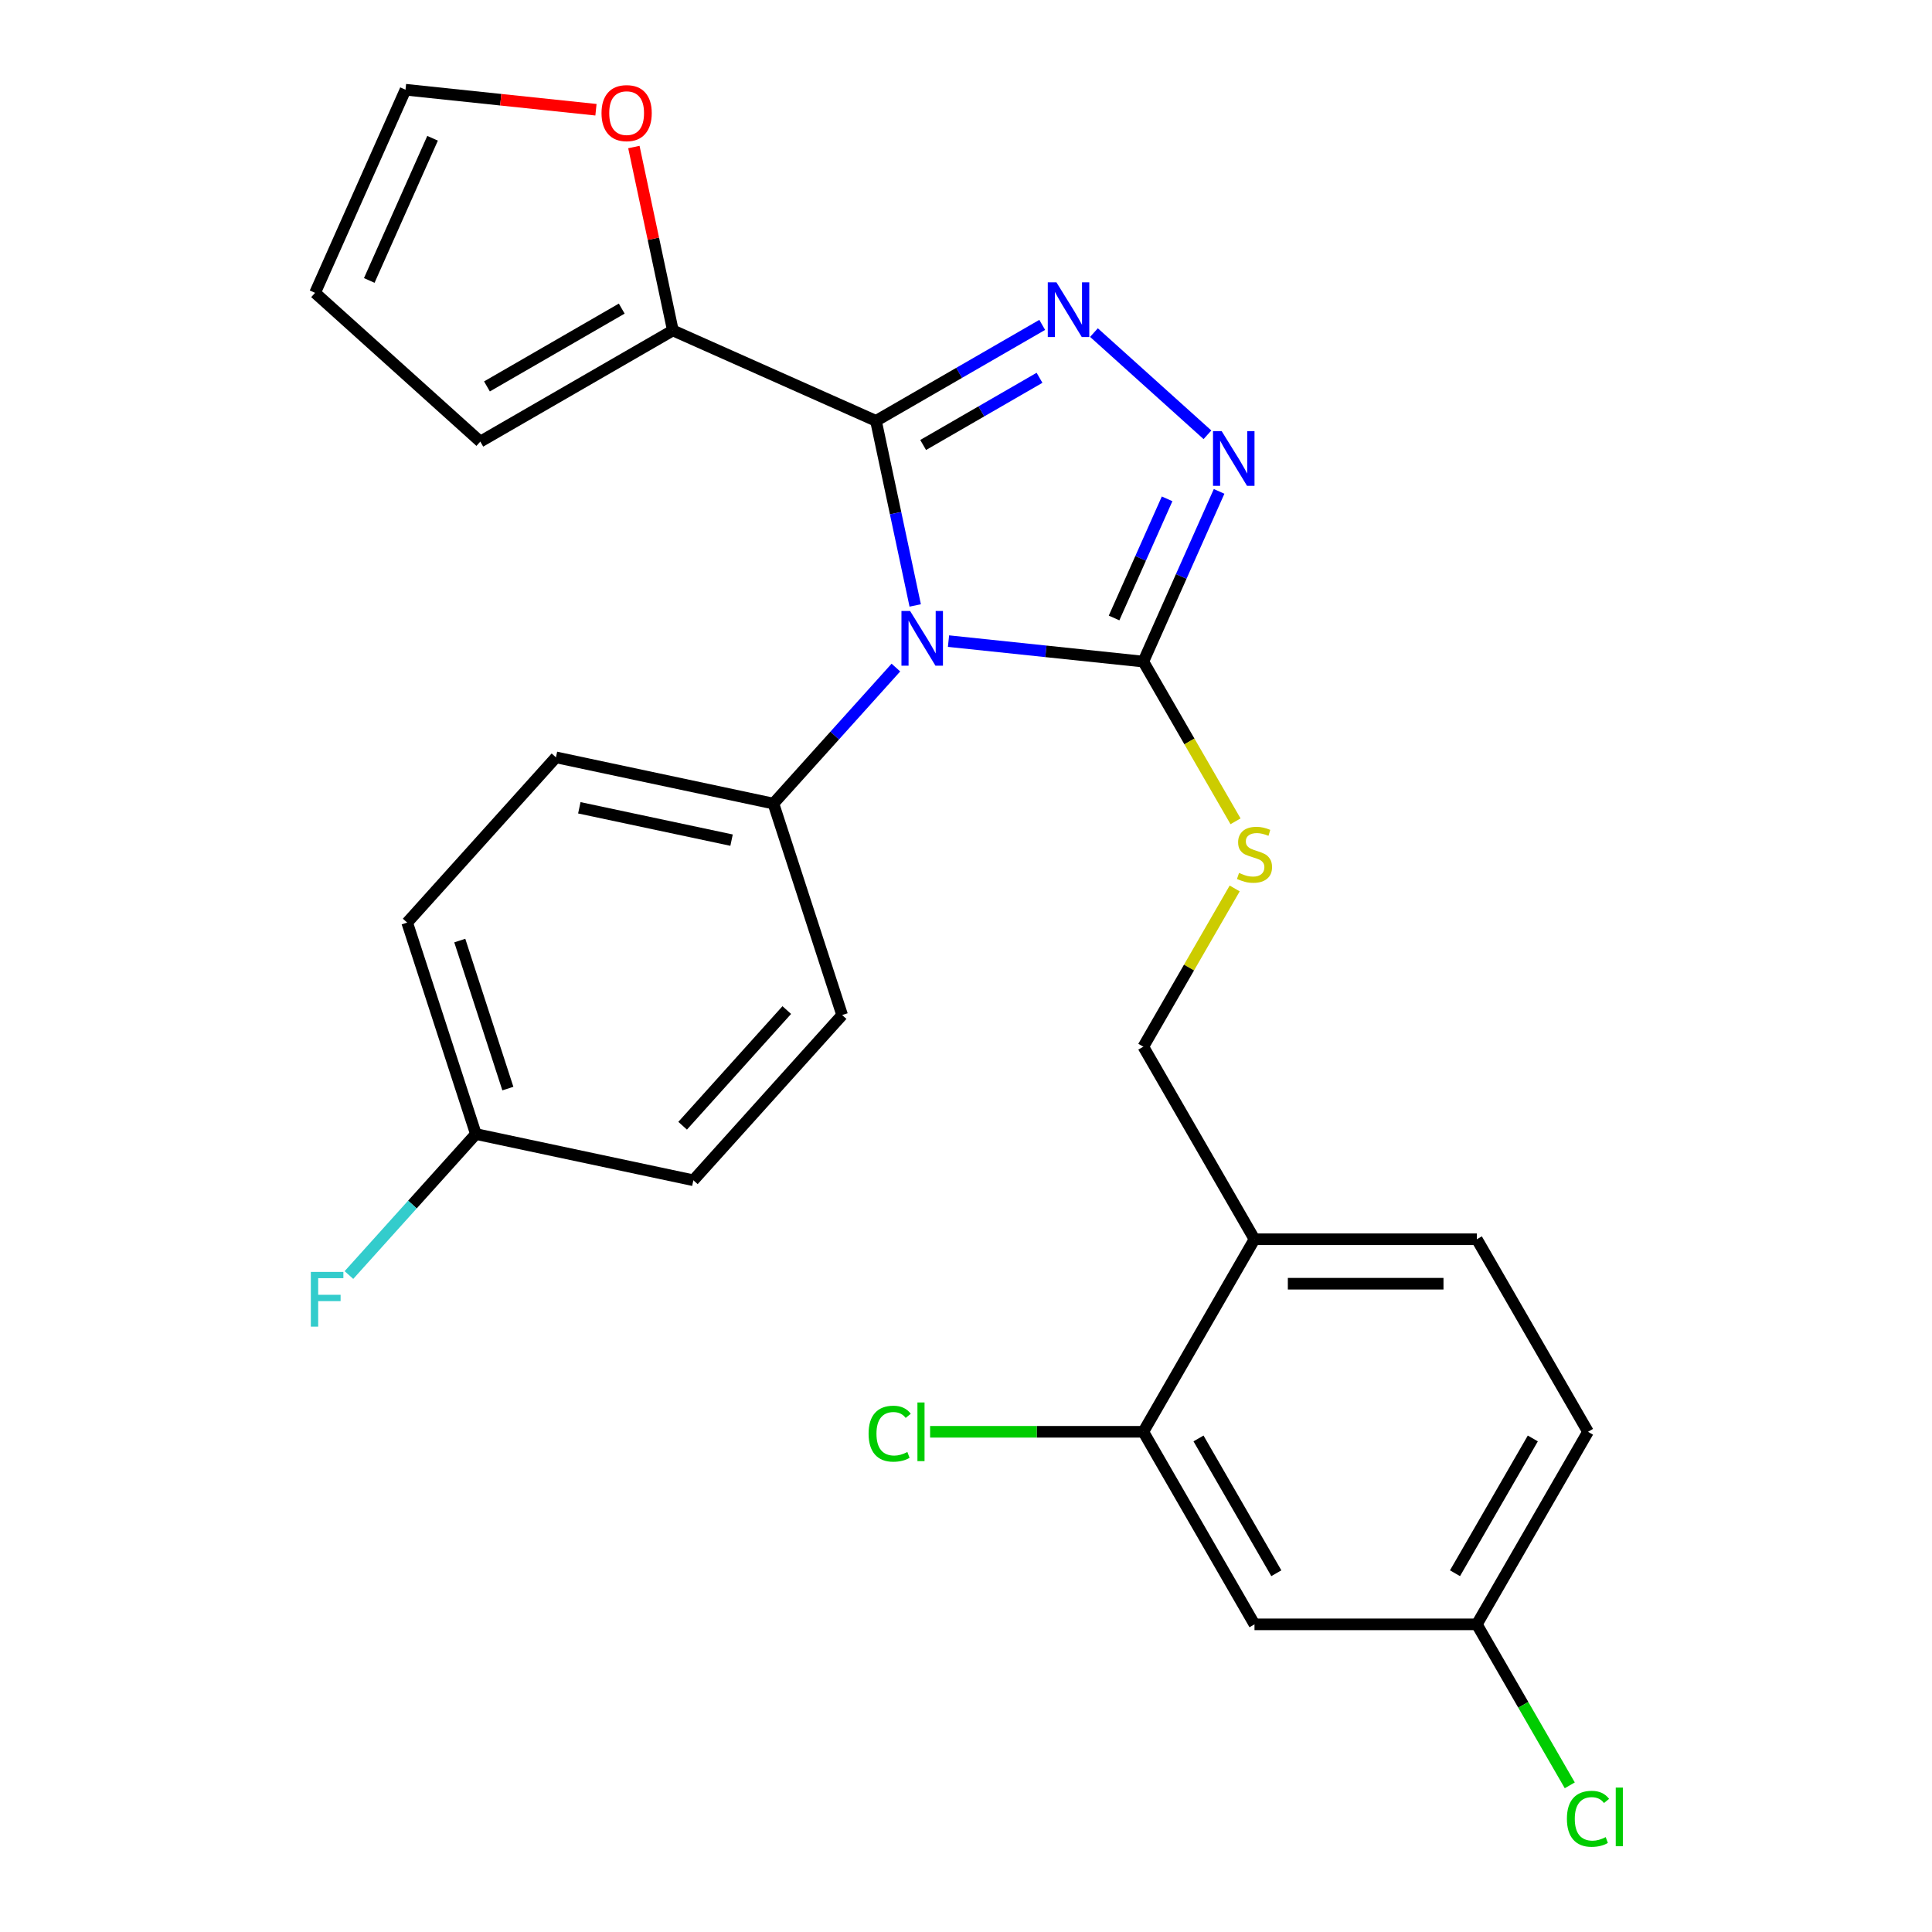 <?xml version='1.0' encoding='iso-8859-1'?>
<svg version='1.1' baseProfile='full'
              xmlns='http://www.w3.org/2000/svg'
                      xmlns:rdkit='http://www.rdkit.org/xml'
                      xmlns:xlink='http://www.w3.org/1999/xlink'
                  xml:space='preserve'
width='1000px' height='1000px' viewBox='0 0 1000 1000'>
<!-- END OF HEADER -->
<rect style='opacity:1.0;fill:#FFFFFF;stroke:none' width='1000' height='1000' x='0' y='0'> </rect>
<path class='bond-0' d='M 624.974,225.045 L 566.228,172.149' style='fill:none;fill-rule:evenodd;stroke:#0000FF;stroke-width:6px;stroke-linecap:butt;stroke-linejoin:miter;stroke-opacity:1' />
<path class='bond-1' d='M 631.006,254.343 L 611.395,298.391' style='fill:none;fill-rule:evenodd;stroke:#0000FF;stroke-width:6px;stroke-linecap:butt;stroke-linejoin:miter;stroke-opacity:1' />
<path class='bond-1' d='M 611.395,298.391 L 591.783,342.439' style='fill:none;fill-rule:evenodd;stroke:#000000;stroke-width:6px;stroke-linecap:butt;stroke-linejoin:miter;stroke-opacity:1' />
<path class='bond-1' d='M 604.096,258.196 L 590.368,289.03' style='fill:none;fill-rule:evenodd;stroke:#0000FF;stroke-width:6px;stroke-linecap:butt;stroke-linejoin:miter;stroke-opacity:1' />
<path class='bond-1' d='M 590.368,289.03 L 576.64,319.863' style='fill:none;fill-rule:evenodd;stroke:#000000;stroke-width:6px;stroke-linecap:butt;stroke-linejoin:miter;stroke-opacity:1' />
<path class='bond-2' d='M 539.452,168.163 L 496.428,193.003' style='fill:none;fill-rule:evenodd;stroke:#0000FF;stroke-width:6px;stroke-linecap:butt;stroke-linejoin:miter;stroke-opacity:1' />
<path class='bond-2' d='M 496.428,193.003 L 453.404,217.842' style='fill:none;fill-rule:evenodd;stroke:#000000;stroke-width:6px;stroke-linecap:butt;stroke-linejoin:miter;stroke-opacity:1' />
<path class='bond-2' d='M 538.053,195.548 L 507.936,212.935' style='fill:none;fill-rule:evenodd;stroke:#0000FF;stroke-width:6px;stroke-linecap:butt;stroke-linejoin:miter;stroke-opacity:1' />
<path class='bond-2' d='M 507.936,212.935 L 477.82,230.323' style='fill:none;fill-rule:evenodd;stroke:#000000;stroke-width:6px;stroke-linecap:butt;stroke-linejoin:miter;stroke-opacity:1' />
<path class='bond-3' d='M 453.404,217.842 L 348.271,171.034' style='fill:none;fill-rule:evenodd;stroke:#000000;stroke-width:6px;stroke-linecap:butt;stroke-linejoin:miter;stroke-opacity:1' />
<path class='bond-4' d='M 453.404,217.842 L 463.557,265.608' style='fill:none;fill-rule:evenodd;stroke:#000000;stroke-width:6px;stroke-linecap:butt;stroke-linejoin:miter;stroke-opacity:1' />
<path class='bond-4' d='M 463.557,265.608 L 473.71,313.373' style='fill:none;fill-rule:evenodd;stroke:#0000FF;stroke-width:6px;stroke-linecap:butt;stroke-linejoin:miter;stroke-opacity:1' />
<path class='bond-5' d='M 490.948,331.841 L 541.366,337.14' style='fill:none;fill-rule:evenodd;stroke:#0000FF;stroke-width:6px;stroke-linecap:butt;stroke-linejoin:miter;stroke-opacity:1' />
<path class='bond-5' d='M 541.366,337.14 L 591.783,342.439' style='fill:none;fill-rule:evenodd;stroke:#000000;stroke-width:6px;stroke-linecap:butt;stroke-linejoin:miter;stroke-opacity:1' />
<path class='bond-6' d='M 463.714,345.533 L 432.02,380.733' style='fill:none;fill-rule:evenodd;stroke:#0000FF;stroke-width:6px;stroke-linecap:butt;stroke-linejoin:miter;stroke-opacity:1' />
<path class='bond-6' d='M 432.02,380.733 L 400.326,415.933' style='fill:none;fill-rule:evenodd;stroke:#000000;stroke-width:6px;stroke-linecap:butt;stroke-linejoin:miter;stroke-opacity:1' />
<path class='bond-7' d='M 591.783,342.439 L 615.647,383.773' style='fill:none;fill-rule:evenodd;stroke:#000000;stroke-width:6px;stroke-linecap:butt;stroke-linejoin:miter;stroke-opacity:1' />
<path class='bond-7' d='M 615.647,383.773 L 639.511,425.106' style='fill:none;fill-rule:evenodd;stroke:#CCCC00;stroke-width:6px;stroke-linecap:butt;stroke-linejoin:miter;stroke-opacity:1' />
<path class='bond-8' d='M 821.948,741.096 L 764.407,840.761' style='fill:none;fill-rule:evenodd;stroke:#000000;stroke-width:6px;stroke-linecap:butt;stroke-linejoin:miter;stroke-opacity:1' />
<path class='bond-8' d='M 793.384,744.538 L 753.105,814.303' style='fill:none;fill-rule:evenodd;stroke:#000000;stroke-width:6px;stroke-linecap:butt;stroke-linejoin:miter;stroke-opacity:1' />
<path class='bond-9' d='M 821.948,741.096 L 764.407,641.432' style='fill:none;fill-rule:evenodd;stroke:#000000;stroke-width:6px;stroke-linecap:butt;stroke-linejoin:miter;stroke-opacity:1' />
<path class='bond-10' d='M 639.072,459.861 L 615.428,500.814' style='fill:none;fill-rule:evenodd;stroke:#CCCC00;stroke-width:6px;stroke-linecap:butt;stroke-linejoin:miter;stroke-opacity:1' />
<path class='bond-10' d='M 615.428,500.814 L 591.783,541.768' style='fill:none;fill-rule:evenodd;stroke:#000000;stroke-width:6px;stroke-linecap:butt;stroke-linejoin:miter;stroke-opacity:1' />
<path class='bond-11' d='M 591.783,541.768 L 649.324,641.432' style='fill:none;fill-rule:evenodd;stroke:#000000;stroke-width:6px;stroke-linecap:butt;stroke-linejoin:miter;stroke-opacity:1' />
<path class='bond-12' d='M 764.407,840.761 L 649.324,840.761' style='fill:none;fill-rule:evenodd;stroke:#000000;stroke-width:6px;stroke-linecap:butt;stroke-linejoin:miter;stroke-opacity:1' />
<path class='bond-13' d='M 764.407,840.761 L 788.461,882.424' style='fill:none;fill-rule:evenodd;stroke:#000000;stroke-width:6px;stroke-linecap:butt;stroke-linejoin:miter;stroke-opacity:1' />
<path class='bond-13' d='M 788.461,882.424 L 812.516,924.088' style='fill:none;fill-rule:evenodd;stroke:#00CC00;stroke-width:6px;stroke-linecap:butt;stroke-linejoin:miter;stroke-opacity:1' />
<path class='bond-14' d='M 649.324,840.761 L 591.783,741.096' style='fill:none;fill-rule:evenodd;stroke:#000000;stroke-width:6px;stroke-linecap:butt;stroke-linejoin:miter;stroke-opacity:1' />
<path class='bond-14' d='M 660.626,814.303 L 620.347,744.538' style='fill:none;fill-rule:evenodd;stroke:#000000;stroke-width:6px;stroke-linecap:butt;stroke-linejoin:miter;stroke-opacity:1' />
<path class='bond-15' d='M 400.326,415.933 L 287.759,392.006' style='fill:none;fill-rule:evenodd;stroke:#000000;stroke-width:6px;stroke-linecap:butt;stroke-linejoin:miter;stroke-opacity:1' />
<path class='bond-15' d='M 378.656,434.857 L 299.858,418.108' style='fill:none;fill-rule:evenodd;stroke:#000000;stroke-width:6px;stroke-linecap:butt;stroke-linejoin:miter;stroke-opacity:1' />
<path class='bond-16' d='M 400.326,415.933 L 435.889,525.383' style='fill:none;fill-rule:evenodd;stroke:#000000;stroke-width:6px;stroke-linecap:butt;stroke-linejoin:miter;stroke-opacity:1' />
<path class='bond-17' d='M 348.271,171.034 L 248.607,228.575' style='fill:none;fill-rule:evenodd;stroke:#000000;stroke-width:6px;stroke-linecap:butt;stroke-linejoin:miter;stroke-opacity:1' />
<path class='bond-17' d='M 321.813,159.732 L 252.048,200.011' style='fill:none;fill-rule:evenodd;stroke:#000000;stroke-width:6px;stroke-linecap:butt;stroke-linejoin:miter;stroke-opacity:1' />
<path class='bond-18' d='M 348.271,171.034 L 338.182,123.569' style='fill:none;fill-rule:evenodd;stroke:#000000;stroke-width:6px;stroke-linecap:butt;stroke-linejoin:miter;stroke-opacity:1' />
<path class='bond-18' d='M 338.182,123.569 L 328.093,76.103' style='fill:none;fill-rule:evenodd;stroke:#FF0000;stroke-width:6px;stroke-linecap:butt;stroke-linejoin:miter;stroke-opacity:1' />
<path class='bond-19' d='M 287.759,392.006 L 210.753,477.529' style='fill:none;fill-rule:evenodd;stroke:#000000;stroke-width:6px;stroke-linecap:butt;stroke-linejoin:miter;stroke-opacity:1' />
<path class='bond-20' d='M 210.753,477.529 L 246.316,586.979' style='fill:none;fill-rule:evenodd;stroke:#000000;stroke-width:6px;stroke-linecap:butt;stroke-linejoin:miter;stroke-opacity:1' />
<path class='bond-20' d='M 237.978,486.834 L 262.871,563.449' style='fill:none;fill-rule:evenodd;stroke:#000000;stroke-width:6px;stroke-linecap:butt;stroke-linejoin:miter;stroke-opacity:1' />
<path class='bond-21' d='M 246.316,586.979 L 358.883,610.906' style='fill:none;fill-rule:evenodd;stroke:#000000;stroke-width:6px;stroke-linecap:butt;stroke-linejoin:miter;stroke-opacity:1' />
<path class='bond-22' d='M 246.316,586.979 L 213.462,623.467' style='fill:none;fill-rule:evenodd;stroke:#000000;stroke-width:6px;stroke-linecap:butt;stroke-linejoin:miter;stroke-opacity:1' />
<path class='bond-22' d='M 213.462,623.467 L 180.608,659.955' style='fill:none;fill-rule:evenodd;stroke:#33CCCC;stroke-width:6px;stroke-linecap:butt;stroke-linejoin:miter;stroke-opacity:1' />
<path class='bond-23' d='M 358.883,610.906 L 435.889,525.383' style='fill:none;fill-rule:evenodd;stroke:#000000;stroke-width:6px;stroke-linecap:butt;stroke-linejoin:miter;stroke-opacity:1' />
<path class='bond-23' d='M 353.33,582.676 L 407.233,522.81' style='fill:none;fill-rule:evenodd;stroke:#000000;stroke-width:6px;stroke-linecap:butt;stroke-linejoin:miter;stroke-opacity:1' />
<path class='bond-24' d='M 248.607,228.575 L 163.084,151.57' style='fill:none;fill-rule:evenodd;stroke:#000000;stroke-width:6px;stroke-linecap:butt;stroke-linejoin:miter;stroke-opacity:1' />
<path class='bond-25' d='M 163.084,151.57 L 209.892,46.437' style='fill:none;fill-rule:evenodd;stroke:#000000;stroke-width:6px;stroke-linecap:butt;stroke-linejoin:miter;stroke-opacity:1' />
<path class='bond-25' d='M 191.132,145.162 L 223.898,71.569' style='fill:none;fill-rule:evenodd;stroke:#000000;stroke-width:6px;stroke-linecap:butt;stroke-linejoin:miter;stroke-opacity:1' />
<path class='bond-26' d='M 209.892,46.437 L 259.18,51.617' style='fill:none;fill-rule:evenodd;stroke:#000000;stroke-width:6px;stroke-linecap:butt;stroke-linejoin:miter;stroke-opacity:1' />
<path class='bond-26' d='M 259.18,51.617 L 308.467,56.798' style='fill:none;fill-rule:evenodd;stroke:#FF0000;stroke-width:6px;stroke-linecap:butt;stroke-linejoin:miter;stroke-opacity:1' />
<path class='bond-27' d='M 591.783,741.096 L 649.324,641.432' style='fill:none;fill-rule:evenodd;stroke:#000000;stroke-width:6px;stroke-linecap:butt;stroke-linejoin:miter;stroke-opacity:1' />
<path class='bond-28' d='M 591.783,741.096 L 536.601,741.096' style='fill:none;fill-rule:evenodd;stroke:#000000;stroke-width:6px;stroke-linecap:butt;stroke-linejoin:miter;stroke-opacity:1' />
<path class='bond-28' d='M 536.601,741.096 L 481.418,741.096' style='fill:none;fill-rule:evenodd;stroke:#00CC00;stroke-width:6px;stroke-linecap:butt;stroke-linejoin:miter;stroke-opacity:1' />
<path class='bond-29' d='M 649.324,641.432 L 764.407,641.432' style='fill:none;fill-rule:evenodd;stroke:#000000;stroke-width:6px;stroke-linecap:butt;stroke-linejoin:miter;stroke-opacity:1' />
<path class='bond-29' d='M 666.587,664.449 L 747.145,664.449' style='fill:none;fill-rule:evenodd;stroke:#000000;stroke-width:6px;stroke-linecap:butt;stroke-linejoin:miter;stroke-opacity:1' />
<path  class='atom-0' d='M 632.332 223.146
L 641.612 238.146
Q 642.532 239.626, 644.012 242.306
Q 645.492 244.986, 645.572 245.146
L 645.572 223.146
L 649.332 223.146
L 649.332 251.466
L 645.452 251.466
L 635.492 235.066
Q 634.332 233.146, 633.092 230.946
Q 631.892 228.746, 631.532 228.066
L 631.532 251.466
L 627.852 251.466
L 627.852 223.146
L 632.332 223.146
' fill='#0000FF'/>
<path  class='atom-1' d='M 546.809 146.141
L 556.089 161.141
Q 557.009 162.621, 558.489 165.301
Q 559.969 167.981, 560.049 168.141
L 560.049 146.141
L 563.809 146.141
L 563.809 174.461
L 559.929 174.461
L 549.969 158.061
Q 548.809 156.141, 547.569 153.941
Q 546.369 151.741, 546.009 151.061
L 546.009 174.461
L 542.329 174.461
L 542.329 146.141
L 546.809 146.141
' fill='#0000FF'/>
<path  class='atom-3' d='M 471.071 316.25
L 480.351 331.25
Q 481.271 332.73, 482.751 335.41
Q 484.231 338.09, 484.311 338.25
L 484.311 316.25
L 488.071 316.25
L 488.071 344.57
L 484.191 344.57
L 474.231 328.17
Q 473.071 326.25, 471.831 324.05
Q 470.631 321.85, 470.271 321.17
L 470.271 344.57
L 466.591 344.57
L 466.591 316.25
L 471.071 316.25
' fill='#0000FF'/>
<path  class='atom-6' d='M 641.324 451.824
Q 641.644 451.944, 642.964 452.504
Q 644.284 453.064, 645.724 453.424
Q 647.204 453.744, 648.644 453.744
Q 651.324 453.744, 652.884 452.464
Q 654.444 451.144, 654.444 448.864
Q 654.444 447.304, 653.644 446.344
Q 652.884 445.384, 651.684 444.864
Q 650.484 444.344, 648.484 443.744
Q 645.964 442.984, 644.444 442.264
Q 642.964 441.544, 641.884 440.024
Q 640.844 438.504, 640.844 435.944
Q 640.844 432.384, 643.244 430.184
Q 645.684 427.984, 650.484 427.984
Q 653.764 427.984, 657.484 429.544
L 656.564 432.624
Q 653.164 431.224, 650.604 431.224
Q 647.844 431.224, 646.324 432.384
Q 644.804 433.504, 644.844 435.464
Q 644.844 436.984, 645.604 437.904
Q 646.404 438.824, 647.524 439.344
Q 648.684 439.864, 650.604 440.464
Q 653.164 441.264, 654.684 442.064
Q 656.204 442.864, 657.284 444.504
Q 658.404 446.104, 658.404 448.864
Q 658.404 452.784, 655.764 454.904
Q 653.164 456.984, 648.804 456.984
Q 646.284 456.984, 644.364 456.424
Q 642.484 455.904, 640.244 454.984
L 641.324 451.824
' fill='#CCCC00'/>
<path  class='atom-20' d='M 311.344 58.547
Q 311.344 51.746, 314.704 47.947
Q 318.064 44.147, 324.344 44.147
Q 330.624 44.147, 333.984 47.947
Q 337.344 51.746, 337.344 58.547
Q 337.344 65.427, 333.944 69.347
Q 330.544 73.227, 324.344 73.227
Q 318.104 73.227, 314.704 69.347
Q 311.344 65.466, 311.344 58.547
M 324.344 70.026
Q 328.664 70.026, 330.984 67.147
Q 333.344 64.227, 333.344 58.547
Q 333.344 52.986, 330.984 50.187
Q 328.664 47.346, 324.344 47.346
Q 320.024 47.346, 317.664 50.147
Q 315.344 52.947, 315.344 58.547
Q 315.344 64.266, 317.664 67.147
Q 320.024 70.026, 324.344 70.026
' fill='#FF0000'/>
<path  class='atom-21' d='M 160.891 658.341
L 177.731 658.341
L 177.731 661.581
L 164.691 661.581
L 164.691 670.181
L 176.291 670.181
L 176.291 673.461
L 164.691 673.461
L 164.691 686.661
L 160.891 686.661
L 160.891 658.341
' fill='#33CCCC'/>
<path  class='atom-25' d='M 449.581 742.076
Q 449.581 735.036, 452.861 731.356
Q 456.181 727.636, 462.461 727.636
Q 468.301 727.636, 471.421 731.756
L 468.781 733.916
Q 466.501 730.916, 462.461 730.916
Q 458.181 730.916, 455.901 733.796
Q 453.661 736.636, 453.661 742.076
Q 453.661 747.676, 455.981 750.556
Q 458.341 753.436, 462.901 753.436
Q 466.021 753.436, 469.661 751.556
L 470.781 754.556
Q 469.301 755.516, 467.061 756.076
Q 464.821 756.636, 462.341 756.636
Q 456.181 756.636, 452.861 752.876
Q 449.581 749.116, 449.581 742.076
' fill='#00CC00'/>
<path  class='atom-25' d='M 474.861 725.916
L 478.541 725.916
L 478.541 756.276
L 474.861 756.276
L 474.861 725.916
' fill='#00CC00'/>
<path  class='atom-26' d='M 811.028 941.405
Q 811.028 934.365, 814.308 930.685
Q 817.628 926.965, 823.908 926.965
Q 829.748 926.965, 832.868 931.085
L 830.228 933.245
Q 827.948 930.245, 823.908 930.245
Q 819.628 930.245, 817.348 933.125
Q 815.108 935.965, 815.108 941.405
Q 815.108 947.005, 817.428 949.885
Q 819.788 952.765, 824.348 952.765
Q 827.468 952.765, 831.108 950.885
L 832.228 953.885
Q 830.748 954.845, 828.508 955.405
Q 826.268 955.965, 823.788 955.965
Q 817.628 955.965, 814.308 952.205
Q 811.028 948.445, 811.028 941.405
' fill='#00CC00'/>
<path  class='atom-26' d='M 836.308 925.245
L 839.988 925.245
L 839.988 955.605
L 836.308 955.605
L 836.308 925.245
' fill='#00CC00'/>
</svg>
